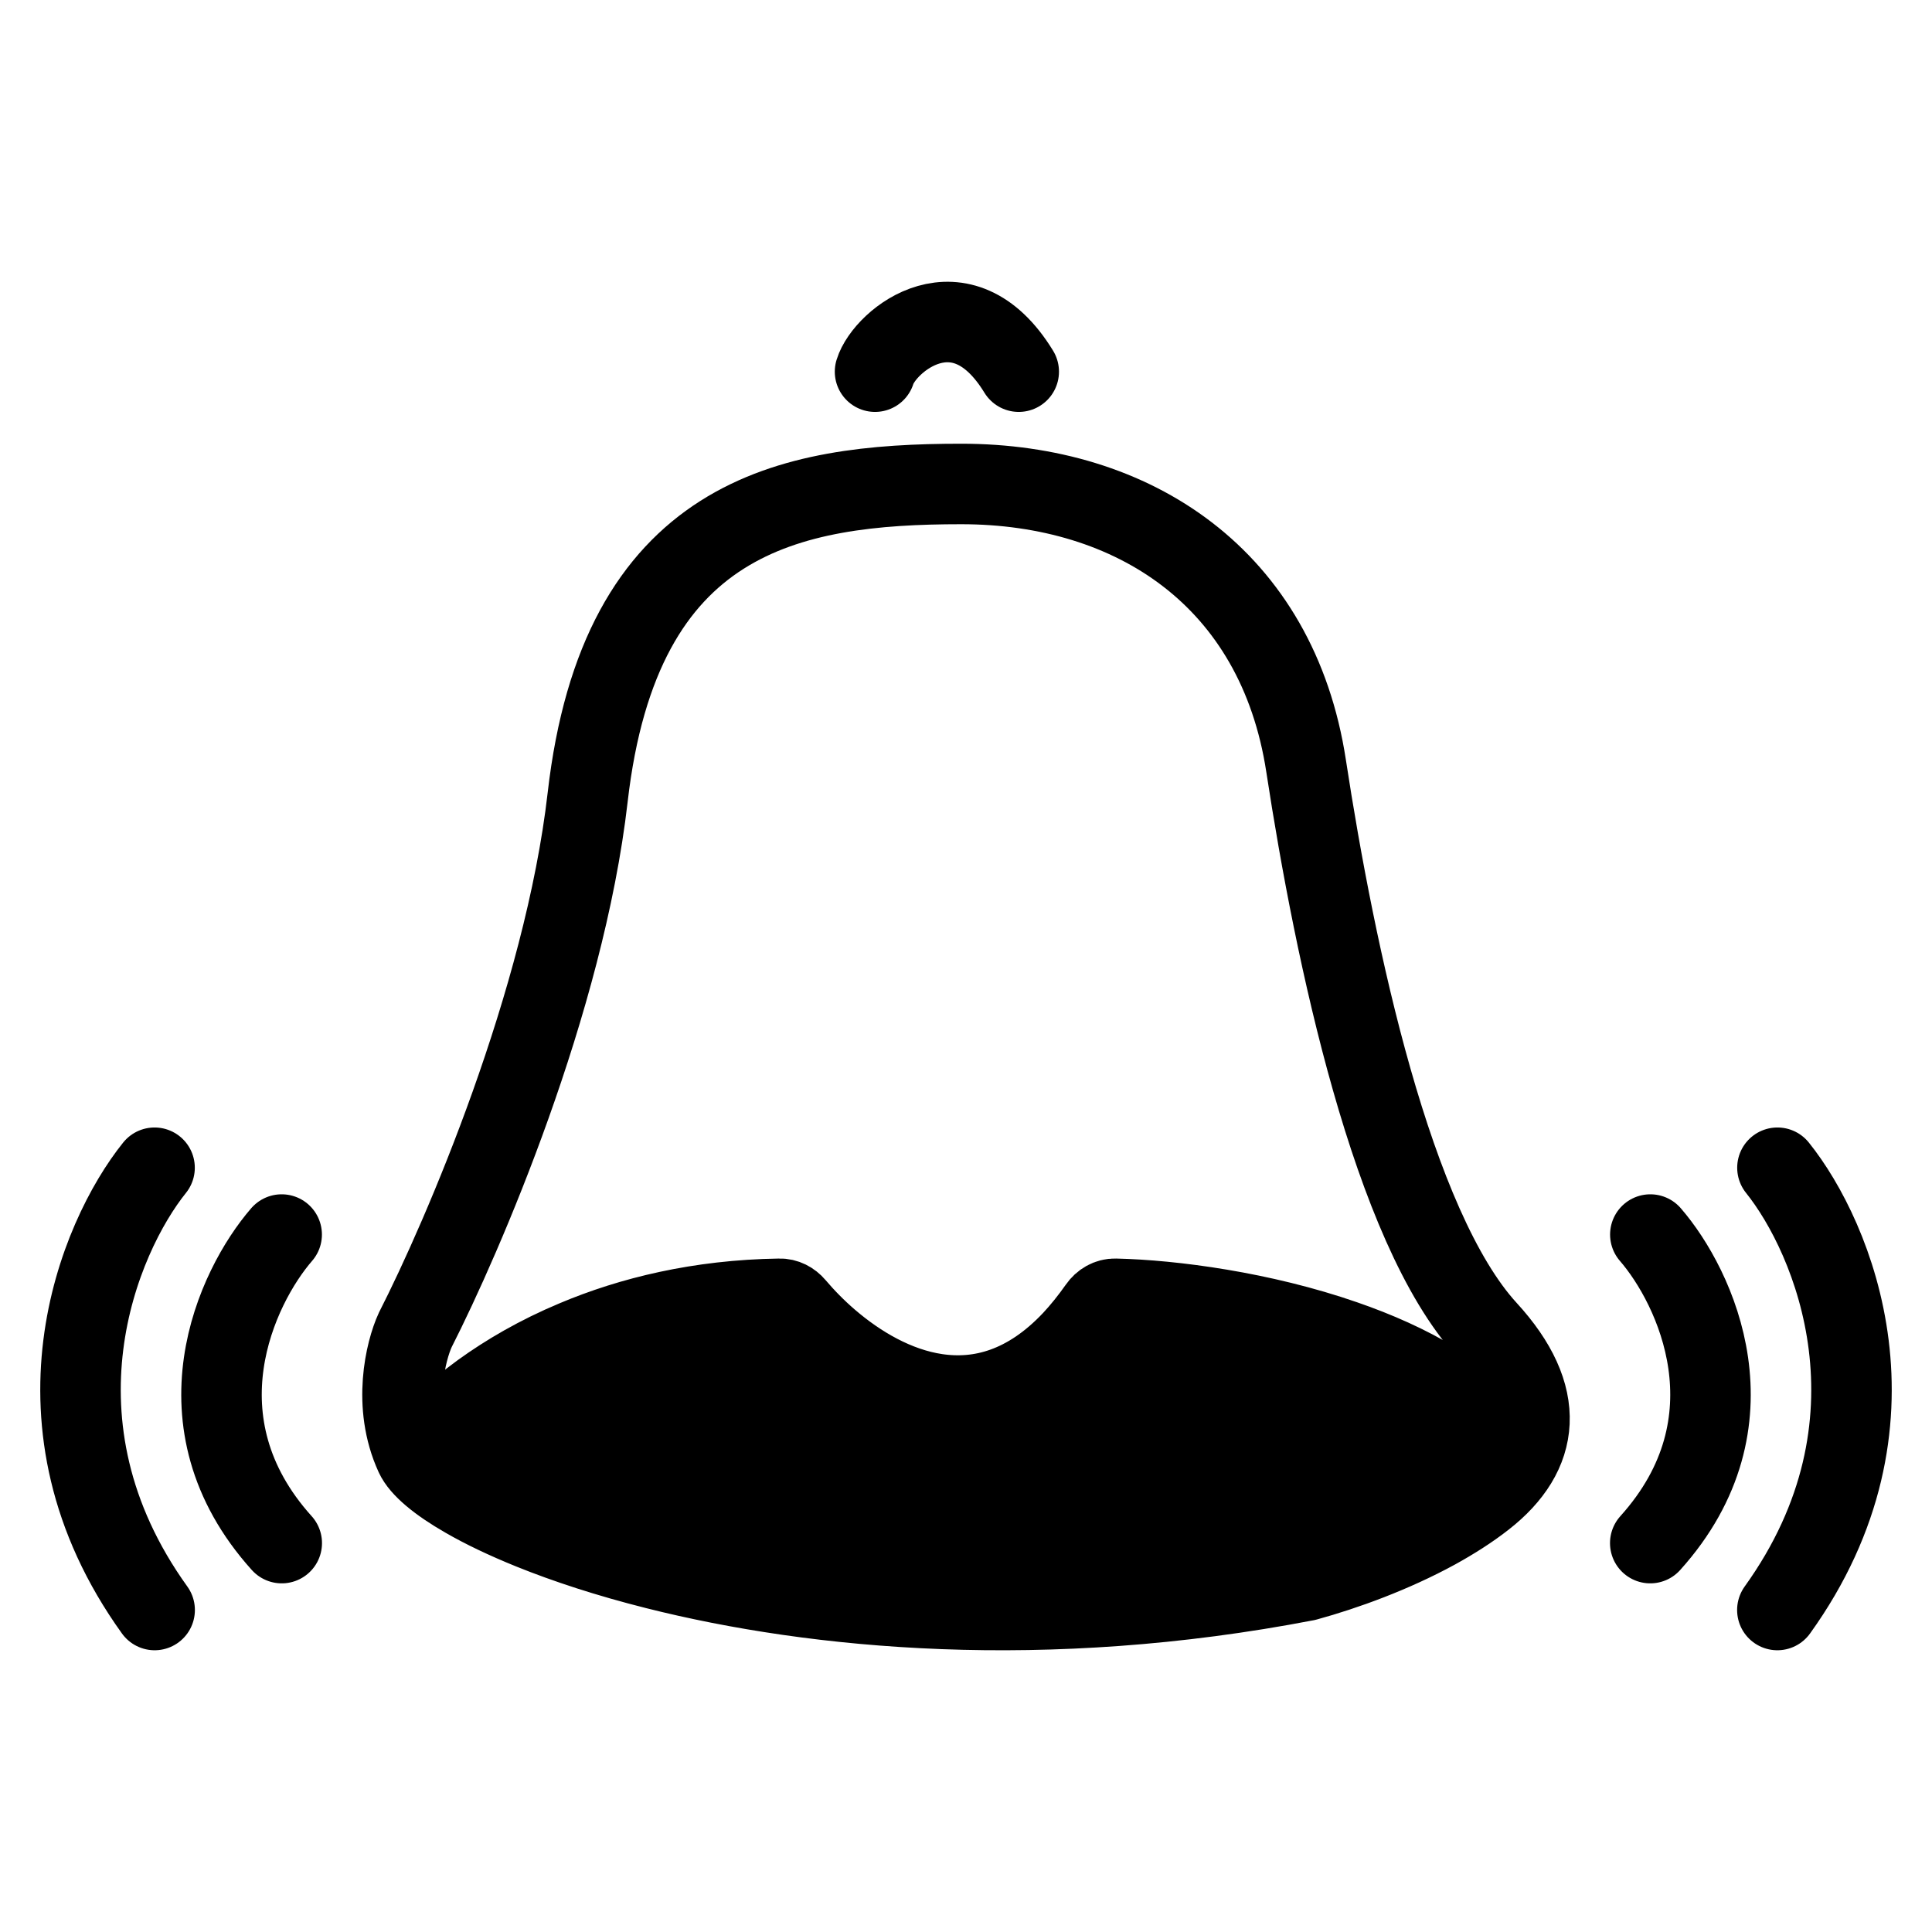 <svg width="24" height="24" viewBox="0 0 24 24" fill="none" xmlns="http://www.w3.org/2000/svg">
<path d="M20.501 15.336C21.065 15.987 21.855 17.665 20.5 19.169M22.08 14.506C22.775 15.371 23.746 17.681 22.079 20M3.499 15.336C2.935 15.987 2.145 17.665 3.5 19.169M1.92 14.506C1.225 15.371 0.254 17.681 1.921 20M5.158 18.079C4.872 17.456 5.039 16.781 5.158 16.522C5.753 15.354 7.01 12.436 7.3 9.905C7.701 6.402 9.799 6.012 11.941 6.012C14.083 6.012 15.868 7.18 16.225 9.516C16.582 11.851 17.296 15.24 18.471 16.522C19.227 17.346 19.136 18.06 18.433 18.608M5.158 18.079L18.422 18.18C18.617 18.182 18.73 17.951 18.595 17.796C18.556 17.751 18.514 17.707 18.471 17.664M5.158 18.079C5.224 18.224 5.44 18.41 5.786 18.608M5.158 18.079C5.246 17.959 5.372 17.817 5.536 17.664M10.87 4.617C10.989 4.228 11.941 3.449 12.655 4.617M5.786 18.608H18.433M5.786 18.608C6.006 18.735 6.279 18.866 6.6 18.996M18.433 18.608C18.253 18.749 18.049 18.878 17.835 18.996M16.225 19.636C16.704 19.505 17.303 19.287 17.835 18.996M16.225 19.636C12.979 20.261 10.141 19.994 8.149 19.492M16.225 19.636L8.149 19.492M17.835 18.996H6.6M6.6 18.996C7.033 19.171 7.553 19.342 8.149 19.492M18.471 17.664H5.536M18.471 17.664C18.288 17.482 18.072 17.319 17.835 17.173M5.536 17.664C5.662 17.547 5.811 17.424 5.981 17.3M5.981 17.3L11.633 17.316M5.981 17.3C6.296 17.072 6.685 16.843 7.147 16.65M11.633 17.316C12.178 17.397 12.767 17.242 13.324 16.65M11.633 17.316C11.13 17.242 10.664 16.966 10.296 16.65M17.835 17.173H12.655M17.835 17.173C17.491 16.963 17.101 16.79 16.695 16.65M13.324 16.65C13.434 16.532 13.542 16.398 13.649 16.246C13.698 16.175 13.773 16.132 13.854 16.134C14.568 16.15 15.679 16.297 16.695 16.65M13.324 16.65H16.695M10.296 16.65C10.135 16.512 9.994 16.366 9.875 16.226C9.826 16.168 9.757 16.132 9.684 16.134C8.684 16.149 7.835 16.36 7.147 16.65M10.296 16.65H7.147" stroke="black" stroke-linecap="round"/>
</svg>
